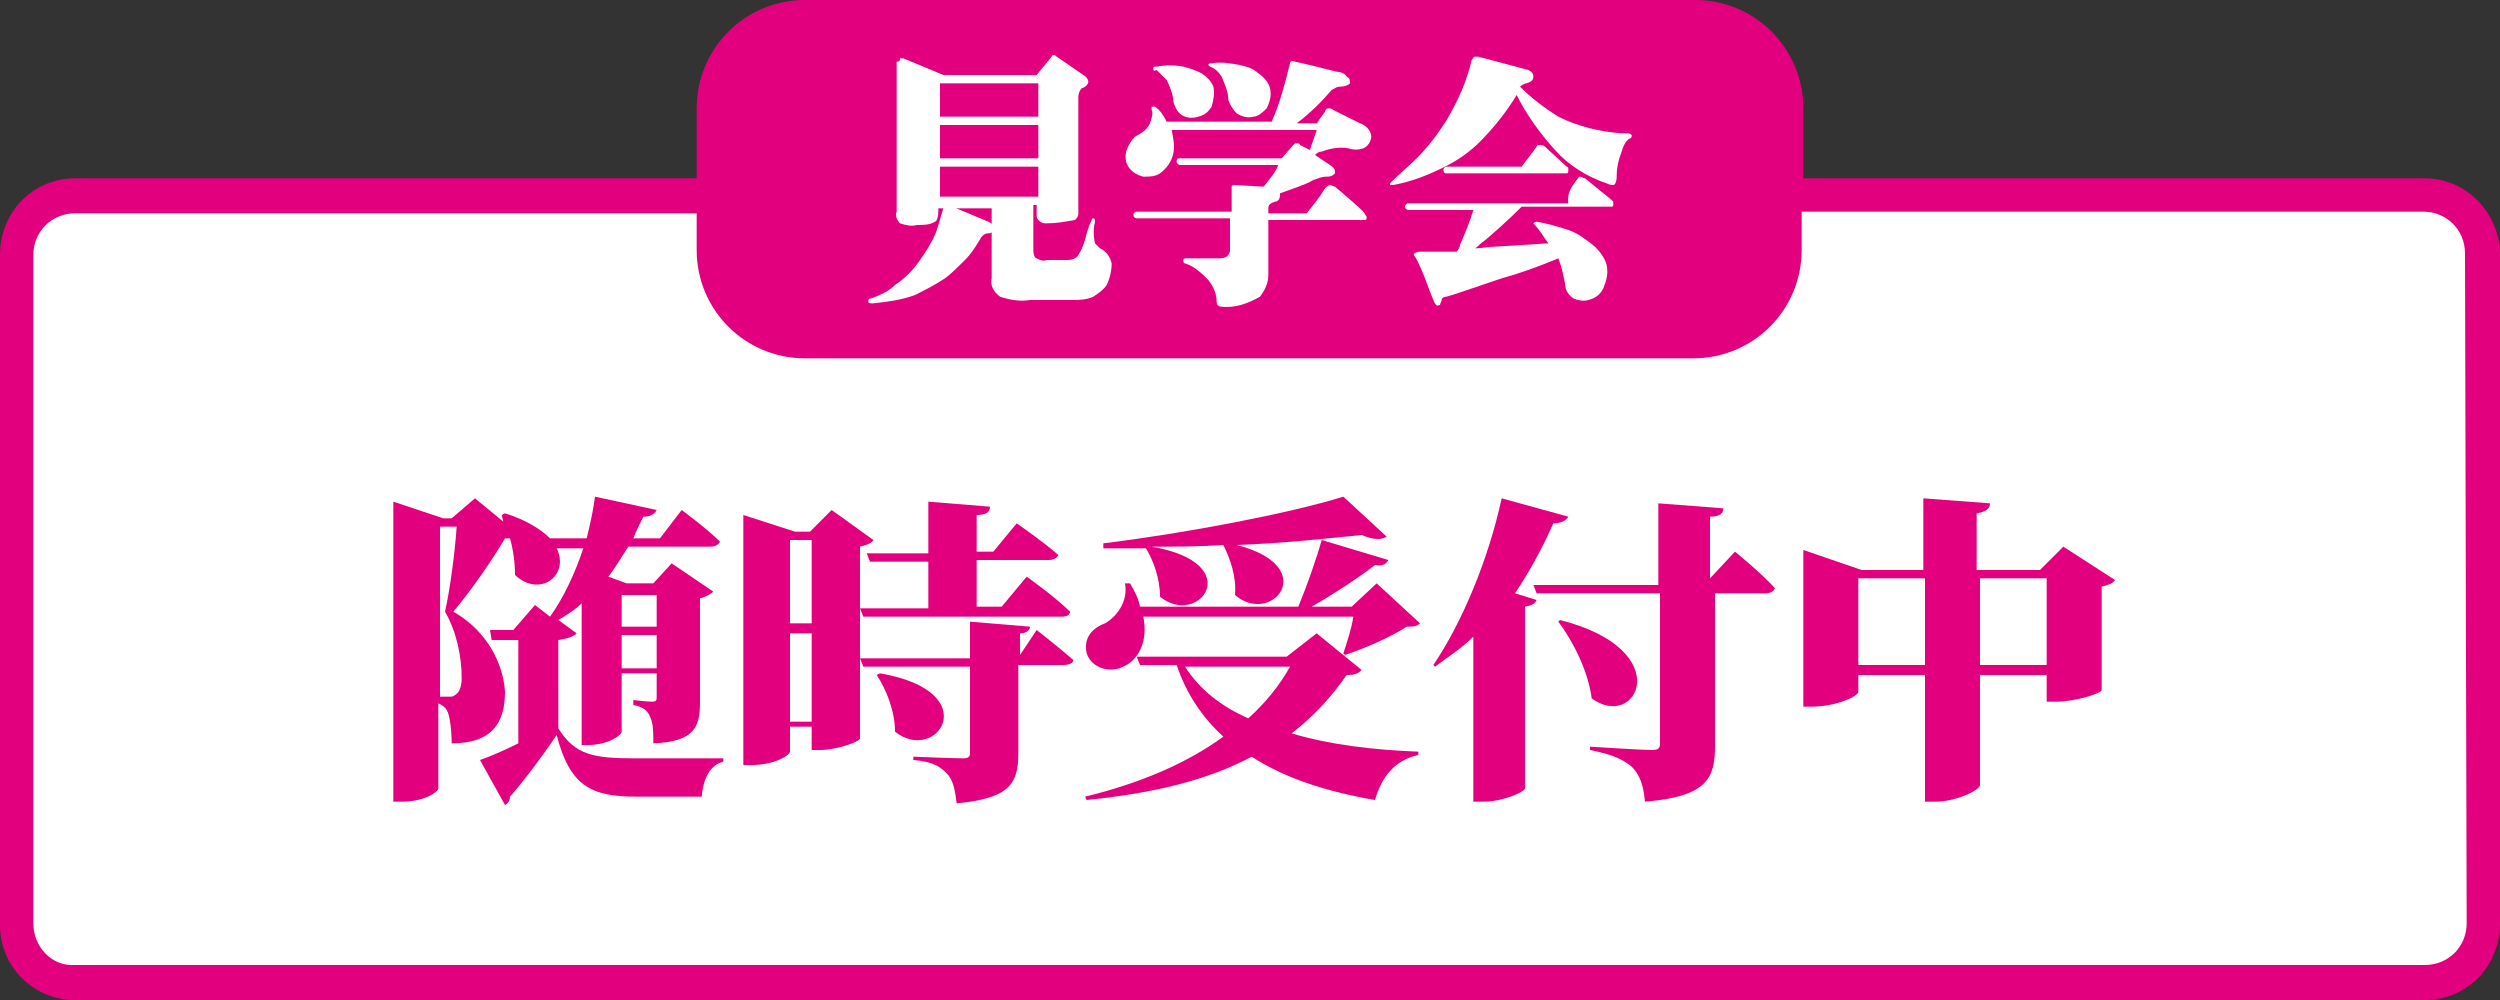 <?xml version="1.0" encoding="utf-8"?>
<!-- Generator: Adobe Illustrator 26.5.2, SVG Export Plug-In . SVG Version: 6.00 Build 0)  -->
<svg version="1.1" id="レイヤー_1" xmlns="http://www.w3.org/2000/svg" xmlns:xlink="http://www.w3.org/1999/xlink" x="0px"
	 y="0px" viewBox="0 0 150 60" style="enable-background:new 0 0 150 60;" xml:space="preserve">
<rect x="0" y="0" width="150" height="60" fill="#333333" stroke="none"/>
<style type="text/css">
	.st0{fill:#FFFFFF;}
	.st1{fill:#E3007F;}
</style>
<path class="st0" d="M4.5,11.7h141c1.9,0,3.5,1.6,3.5,3.5v40.2c0,1.9-1.6,3.5-3.5,3.5H4.5C2.6,59,1,57.4,1,55.5V15.2
	C1,13.3,2.6,11.7,4.5,11.7z"/>
<path class="st1" d="M145.5,10.7h-37.3V6.5c0-3.6-2.9-6.5-6.5-6.5c0,0,0,0,0,0H48.3c-3.6,0-6.5,2.9-6.5,6.5v4.2H4.5
	c-2.5,0-4.5,2-4.5,4.6v40.2C0,58,2,60,4.5,60h141c2.5,0,4.5-2,4.5-4.6V15.3C150,12.8,148,10.7,145.5,10.7z M148,55.4
	c0,1.4-1.1,2.5-2.5,2.5H4.5C3.1,58,2,56.8,2,55.4V15.3c0-1.4,1.1-2.5,2.5-2.5h37.3V15c0,3.6,2.9,6.5,6.5,6.5h53.3
	c3.6,0,6.5-2.9,6.5-6.5v-2.3h37.3c1.4,0,2.5,1.1,2.5,2.5L148,55.4z"/>
<g>
	<path class="st1" d="M33.5,43.7c1,1.6,2.1,1.8,4.6,1.8c1.6,0,3.6,0,5.3,0v0.2c-0.8,0.2-1.2,1-1.3,2.1h-3.9c-2.7,0-4-0.6-4.8-3.7
		c-0.8,1.2-2,2.8-2.8,3.7c0,0.2-0.1,0.4-0.3,0.5l-1.5-2.7c0.6-0.2,1.5-0.6,2.3-1v-6.2h-1.6l-0.1-0.6h1.4l1.3-1.5L33,37
		c0.8-1.1,1.5-2.6,2-4.1h-1.6c0.8,1.6-1,3-2.5,1.6c0-0.7-0.1-1.5-0.3-2.2c-0.1,0-0.2,0-0.3,0c-0.7,1.2-2,3.1-3.1,4.4
		c2.1,1.2,3,3.2,3.1,4.8c0,1.9-0.8,3.1-3.2,3.1c0-0.7-0.1-1.7-0.3-2c-0.1-0.2-0.3-0.3-0.5-0.4v5.1c0,0.2-0.8,0.8-2.2,0.8h-0.5v-18
		l3,1h0.5l1.4-1.2l1.7,1.4l-0.1-0.4l0.2-0.1c1.3,0.4,2.2,1,2.7,1.5h2.2c0.2-0.8,0.4-1.7,0.5-2.5l3.7,0.8c-0.1,0.2-0.3,0.4-0.8,0.4
		c-0.2,0.4-0.4,0.8-0.6,1.3h1.6l1.3-1.7c0,0,1.5,1.1,2.3,1.9c-0.1,0.2-0.3,0.3-0.6,0.3h-4.9c-0.4,0.6-0.8,1.3-1.2,1.8l1.1,0.4h1.6
		l1.1-1.2l2.5,1.7c-0.1,0.1-0.4,0.3-0.8,0.4v6.2c0,1.5-0.3,2.4-2.8,2.5c0-0.7,0-1.2-0.2-1.6c-0.1-0.3-0.4-0.6-1-0.7v-0.3
		c0,0,0.8,0.1,1.1,0.1c0.3,0,0.3-0.1,0.3-0.3v-1.4h-2.1v3.5c0,0.2-0.8,0.8-2,0.8h-0.4v-8.5c-0.4,0.4-0.9,0.7-1.4,1l1.1,0.8
		c-0.2,0.2-0.5,0.3-1.1,0.4V43.7z M26.9,41.8c0.2,0,0.3,0,0.4-0.1c0.2-0.1,0.4-0.4,0.4-1c0-1.3-0.3-2.8-1-4c0.3-1.3,0.6-3.6,0.7-5.1
		h-1v10.2H26.9z M37.3,35.7v1.9h2.1v-1.9H37.3z M39.4,40.1v-2h-2.1v2H39.4z"/>
	<path class="st1" d="M52.4,32.4c-0.1,0.2-0.4,0.3-0.8,0.4v11.5c0,0.2-1.4,0.7-2.4,0.7h-0.5v-1.4h-1.3v1.5c0,0.2-0.9,0.8-2.3,0.8
		h-0.5V30.9l3.1,1h0.9l1.3-1.3L52.4,32.4z M47.4,32.4v5h1.3v-5H47.4z M48.7,43.2V38h-1.3v5.3H48.7z M62.2,37.8c0,0,1.4,1.1,2.2,1.8
		c0,0.2-0.3,0.3-0.6,0.3h-2.7v5.3c0,1.8-0.5,2.7-3.7,3c-0.1-0.8-0.2-1.4-0.6-1.8c-0.4-0.4-0.8-0.7-2-0.8v-0.2c0,0,2.4,0.1,3,0.1
		c0.3,0,0.4-0.1,0.4-0.3v-5.2h-6.4l-0.2-0.5h6.6v-2.2l3.6,0.3c0,0.2-0.2,0.4-0.6,0.4v1.3L62.2,37.8z M55.7,33.1v-3l3.7,0.3
		c0,0.3-0.2,0.5-0.8,0.5v2.2h1l1.4-1.7c0,0,1.6,1.1,2.5,1.9c-0.1,0.2-0.3,0.3-0.6,0.3h-4.3v2.8h1.5l1.5-1.8c0,0,1.7,1.2,2.6,2.1
		C64.2,36.9,64,37,63.7,37H51.8l-0.2-0.5h4.1v-2.8h-3.5l-0.2-0.5H55.7z M52.8,40.4c6.4,1.1,3.4,5.5,0.9,3.5c0-1.2-0.5-2.5-1.1-3.4
		L52.8,40.4z"/>
	<path class="st1" d="M85.2,37.4c-0.2,0.2-0.4,0.2-0.8,0.2c-0.9,0.6-2.5,1.3-3.7,1.7l-0.1-0.1c0.2-0.6,0.5-1.5,0.6-2.2H68.6
		c0.3,1.5-0.3,2.6-1.2,3c-0.8,0.4-1.9,0.1-2.2-0.8c-0.2-0.9,0.3-1.5,1.1-1.8c0.7-0.4,1.4-1.3,1.2-2.4l0.3,0c0.3,0.5,0.5,0.9,0.6,1.4
		h9.5c0.5-1.2,1.1-2.9,1.4-4l4,1.2c-0.1,0.2-0.3,0.4-0.8,0.3c-0.9,0.7-2.4,1.7-3.8,2.5h2.4l1.5-1.4L85.2,37.4z M81.7,40.2
		c-0.2,0.2-0.4,0.3-0.9,0.3c-0.9,1.3-2,2.5-3.3,3.5c2.3,0.7,5,1,7.6,1.1l0,0.2c-1.4,0.3-2.2,1.3-2.6,2.7c-2.9-0.5-5.4-1.3-7.4-2.6
		c-2.6,1.4-5.9,2.2-9.9,2.6l-0.1-0.2c3.3-0.8,6.1-2,8.3-3.6c-1.2-1.1-2.2-2.5-2.8-4.3h-2.2l-0.2-0.5h9l1.8-1.4L81.7,40.2z
		 M68.8,32.9c-0.9,0-1.8,0-2.6,0l0-0.3c4.9-0.6,11.2-1.8,14.4-2.8l2.6,2.4c-0.3,0.2-0.8,0.2-1.5-0.1c-2,0.2-4.7,0.5-7.5,0.6
		c5.1,1.3,2.1,4.9-0.1,3c0.1-1.1-0.3-2.2-0.7-3c-1.4,0.1-2.8,0.1-4.3,0.1c5.8,1,2.8,4.9,0.5,3c0-1.1-0.4-2.2-0.9-3L68.8,32.9z
		 M71.1,40c0.9,1.4,2.2,2.4,3.8,3.1c1-0.9,1.9-2,2.5-3.1H71.1z"/>
	<path class="st1" d="M94.1,31c-0.1,0.2-0.4,0.4-0.9,0.4c-0.7,1.6-1.5,3-2.3,4.2l1.3,0.4c-0.1,0.2-0.2,0.3-0.7,0.4v10.9
		c0,0.2-1.3,0.8-2.5,0.8h-0.6v-9.9c-0.7,0.7-1.5,1.2-2.3,1.8L86,39.9c1.7-2.5,3.3-6.3,4.1-10L94.1,31z M104.1,33.1
		c0,0,1.6,1.3,2.4,2.2c-0.1,0.2-0.3,0.3-0.6,0.3h-3v9.2c0,1.9-0.5,3-4.2,3.3c-0.1-1-0.3-1.6-0.8-2.1c-0.5-0.4-1-0.7-2.5-1v-0.2
		c0,0,3.1,0.2,3.7,0.2c0.4,0,0.5-0.1,0.5-0.4v-9h-7.4l-0.2-0.5h7.5v-4.9l3.9,0.3c0,0.3-0.2,0.5-0.8,0.5v3.7L104.1,33.1z M93.6,37.2
		c7.1,1.8,4.6,6.7,1.9,4.7c-0.2-1.6-1.1-3.4-2-4.6L93.6,37.2z"/>
	<path class="st1" d="M126.9,34.8c-0.1,0.2-0.4,0.3-0.8,0.4v6.2c0,0.2-1.6,0.7-2.7,0.7h-0.6v-1.6h-4v6.6c0,0.3-1.4,1-2.7,1h-0.6
		v-7.6h-4v1c0,0.3-1.4,0.9-2.8,0.9h-0.5V33l3.5,1.2h3.7v-4.3l4,0.3c0,0.3-0.2,0.5-0.8,0.6v3.4h3.8l1.4-1.4L126.9,34.8z M115.5,39.9
		v-5.2h-4v5.2H115.5z M122.8,39.9v-5.2h-4v5.2H122.8z"/>
</g>
<g>
	<path class="st0" d="M59.3,13.3c0.2,0.1,0.3,0.2,0.3,0.4c0,0.2-0.1,0.3-0.3,0.3c-0.2,0-0.3,0.1-0.4,0.2c-0.3,0.5-0.6,1-1,1.4
		c-0.4,0.4-0.8,0.8-1.2,1.1c-0.6,0.4-1.2,0.7-1.8,1c-0.8,0.3-1.6,0.4-2.5,0.5c-0.2,0-0.3,0-0.3-0.1c0-0.1,0-0.2,0.2-0.2
		c0.5-0.2,1-0.4,1.4-0.8c0.6-0.4,1.1-0.9,1.5-1.5c0.3-0.4,0.6-0.9,0.8-1.3c0.3-0.6,0.4-1.2,0.6-1.8c0-0.1,0.1-0.2,0.1-0.2
		c0.1,0,0.1,0,0.2,0L59.3,13.3z M54,3.5c0,0,0.1,0,0.2,0l2.4,1h5.6l0.9-1.1c0-0.1,0.1-0.1,0.1-0.1c0.1,0,0.1,0,0.2,0.1l1.6,1.1
		c0.2,0.1,0.3,0.3,0.3,0.4c0,0.1-0.1,0.3-0.4,0.4c-0.1,0.1-0.2,0.3-0.2,0.5v7c0,0.2-0.1,0.3-0.2,0.4c-0.6,0.1-1.1,0.2-1.7,0.2
		c-0.2,0-0.3,0-0.5-0.2c-0.1-0.1-0.1-0.2-0.1-0.3v-0.6h-0.2V15c0,0.3,0.1,0.5,0.2,0.5c0.2,0.1,0.4,0.2,0.6,0.1h1.3
		c0.2,0,0.5-0.1,0.6-0.3c0.2-0.3,0.3-0.6,0.4-0.9c0.1-0.4,0.2-0.8,0.4-1.2c0-0.1,0.1-0.1,0.1-0.1c0.1,0,0.1,0.1,0.1,0.2
		c-0.1,0.4-0.1,0.9,0,1.3c0.1,0.1,0.2,0.2,0.3,0.3c0.4,0.2,0.6,0.5,0.7,0.9c0,0.4-0.1,0.9-0.3,1.3c-0.2,0.3-0.5,0.5-0.8,0.7
		c-0.4,0.2-0.9,0.2-1.4,0.2h-2.4c-0.6,0.1-1.2,0-1.8-0.2c-0.4-0.3-0.6-0.7-0.5-1.1v-4.2h-3.2v0.2c0,0.3-0.1,0.6-0.2,0.6
		c-0.3,0.2-0.7,0.2-1.1,0.2c-0.3,0.1-0.7,0-1-0.1c-0.2-0.2-0.3-0.5-0.2-0.7V3.7C54,3.7,54,3.6,54,3.5L54,3.5z M56.4,5v2h5.9V5H56.4z
		 M56.4,7.5v2h5.9v-2H56.4z M56.4,10v1.8h5.9V10H56.4z"/>
	<path class="st0" d="M70.4,9.2c-0.1,0.5-0.4,0.9-0.8,1.2c-0.3,0.2-0.6,0.2-1,0.2c-0.4-0.1-0.7-0.3-0.9-0.6c-0.2-0.3-0.2-0.7-0.1-1
		c0.1-0.3,0.3-0.6,0.5-0.8c0.4-0.2,0.7-0.4,0.9-0.8c0.1-0.3,0.2-0.6,0.1-0.8c0-0.1,0-0.1,0-0.2c0.1,0,0.1,0,0.2,0
		c0.3,0.2,0.5,0.5,0.7,0.9h6.3c0.5-1.1,0.8-2.3,1.1-3.5c0-0.1,0.1-0.2,0.3-0.1c0.5,0.1,1.3,0.3,2.5,0.6c0.2,0,0.5,0.1,0.6,0.3
		C81,4.7,81,4.8,81,5c-0.1,0.1-0.3,0.2-0.6,0.2c-0.2,0-0.3,0.1-0.5,0.2c-0.6,0.7-1.3,1.4-2.1,2H79l0.5-0.7c0-0.1,0.1-0.2,0.2-0.2
		c0.1,0,0.2,0,0.3,0.1l1.6,0.8c0.3,0.1,0.5,0.3,0.6,0.5c0.1,0.2,0.1,0.4,0,0.6c-0.1,0.2-0.2,0.3-0.4,0.4c-0.3,0.1-0.6,0.1-0.9,0
		c-0.5-0.1-1.1,0-1.6,0.2c-0.2,0-0.3,0.1-0.4,0.2l0.9,0.6c0.3,0.2,0.3,0.3,0.3,0.5c-0.1,0.1-0.2,0.2-0.5,0.2c-0.3,0-0.5,0.1-0.8,0.2
		c-0.5,0.3-1.2,0.5-2,0.8c0,0,0,0.1,0,0.1c0,0.2-0.1,0.4-0.3,0.4c-0.3,0.1-0.4,0.2-0.4,0.4v0.3h2.3c0.4-0.5,0.8-1,1.1-1.5
		c0.1-0.1,0.2-0.2,0.3-0.2c0.1,0,0.2,0.1,0.3,0.1c0.7,0.6,1.3,1.1,1.7,1.5c0.1,0.1,0.1,0.2,0.2,0.3c0,0.1,0,0.2-0.1,0.2
		c0,0,0,0-0.1,0h-5.7v3.3c0,0.5-0.2,0.9-0.5,1.3c-0.7,0.4-1.5,0.7-2.3,0.6c-0.2,0-0.3-0.1-0.3-0.3c0-0.5-0.2-0.9-0.5-1.3
		c-0.4-0.4-0.8-0.8-1.4-1c-0.1,0-0.1-0.1-0.1-0.2c0,0,0,0,0,0c0-0.1,0.1-0.1,0.2-0.1c0.7,0,1.3,0,1.9,0c0.2,0,0.3,0,0.5-0.1
		c0.1-0.1,0.2-0.2,0.2-0.4v-1.9h-5.6c-0.1,0-0.2-0.1-0.2-0.2c0,0,0,0,0,0c0-0.1,0.1-0.2,0.2-0.2c0,0,0,0,0.1,0h5.6v-1.3
		c0-0.1,0-0.2,0-0.2c0-0.1,0.1-0.1,0.2-0.1l1.7,0.1l0.1-0.1c0.3-0.4,0.6-0.7,0.8-1.2h-5.9c-0.1,0-0.2-0.1-0.2-0.2c0,0,0,0,0,0
		c0-0.2,0.1-0.2,0.2-0.2h6.1l0.7-0.8c0.1-0.1,0.1-0.1,0.2-0.1c0.1,0,0.2,0,0.2,0.1L78.6,9c0.1-0.4,0.3-0.8,0.4-1.2h-8.7
		C70.4,8.3,70.5,8.8,70.4,9.2z M69.2,4.1c0-0.1,0-0.1,0.2-0.1c0.5-0.1,1.1-0.1,1.6,0c0.4,0.1,0.7,0.2,1.1,0.4
		c0.3,0.2,0.6,0.5,0.7,0.8c0.1,0.4,0,0.8-0.1,1.2c-0.2,0.3-0.4,0.5-0.8,0.6c-0.3,0.1-0.7,0.1-1-0.1c-0.3-0.2-0.4-0.5-0.5-0.8
		c0-0.4-0.2-0.9-0.4-1.3c-0.2-0.2-0.4-0.4-0.6-0.6C69.2,4.3,69.2,4.2,69.2,4.1L69.2,4.1z M72.5,3.9c0-0.1,0.1-0.1,0.2-0.1
		c0.6-0.1,1.1,0,1.7,0.1c0.4,0.1,0.8,0.2,1.1,0.5c0.3,0.2,0.6,0.5,0.7,0.9c0.1,0.4,0,0.8-0.2,1.2C75.8,6.7,75.5,7,75.2,7
		c-0.3,0.1-0.7,0-1-0.2c-0.2-0.2-0.4-0.5-0.5-0.8c0-0.5-0.2-0.9-0.4-1.4c-0.2-0.3-0.4-0.5-0.7-0.6C72.6,4,72.5,3.9,72.5,3.9
		L72.5,3.9z"/>
	<path class="st0" d="M88.5,3.4c0.1,0,0.1,0,0.2,0l3,0.8C91.9,4.3,92,4.4,92,4.6c0,0.2-0.1,0.3-0.4,0.4c-0.1,0-0.3,0.1-0.4,0.2
		c0.7,0.7,1.5,1.3,2.3,1.8c1.2,0.6,2.5,0.9,3.8,1c0.1,0,0.3,0,0.4,0c0.1,0,0.2,0.1,0.2,0.1c0,0.1,0,0.2-0.1,0.2
		c-0.2,0.1-0.4,0.4-0.5,0.8c-0.2,0.5-0.3,1-0.3,1.5c0,0.3-0.1,0.5-0.2,0.5s-0.2,0-0.4-0.1c-1.2-0.4-2.3-1.1-3.1-2
		c-0.9-1-1.7-2.1-2.3-3.3c-0.6,1-1.4,2-2.2,2.8c-0.6,0.6-1.3,1.1-2.1,1.5c-1,0.5-2,0.9-3.1,1.1c-0.1,0-0.2,0-0.2,0
		c0-0.1,0-0.1,0.1-0.2C84,10.4,84.5,10,85,9.5c0.7-0.7,1.3-1.5,1.8-2.3C87.5,6,88,4.9,88.3,3.6C88.4,3.5,88.4,3.4,88.5,3.4z
		 M94.6,10.8c0.1-0.1,0.1-0.2,0.2-0.2c0.1,0,0.2,0.1,0.3,0.1l1.6,1.3c0.1,0.1,0.1,0.1,0.1,0.2c0,0.1,0,0.2-0.1,0.2c0,0,0,0-0.1,0
		h-5.3c-0.9,0.9-1.7,1.6-2.3,2.1c-0.2,0.1-0.3,0.3-0.5,0.4c0.4,0,0.8-0.1,1.2-0.1l3.2-0.2c-0.3-0.4-0.5-0.8-0.9-1.2
		C92,13.5,92,13.4,92,13.4s0.1-0.1,0.2-0.1c0.6,0.1,1.3,0.3,1.9,0.5c0.6,0.2,1.1,0.6,1.6,1c0.3,0.3,0.6,0.7,0.7,1.1
		c0.1,0.5,0,0.9-0.2,1.4c-0.2,0.4-0.5,0.6-0.9,0.7c-0.3,0.1-0.7,0-0.9-0.1c-0.3-0.2-0.5-0.5-0.5-0.9c-0.1-0.5-0.2-1-0.4-1.5
		c-1.2,0.5-2.3,0.9-3.4,1.2c-1.8,0.6-2.9,1-3.3,1.1c-0.2,0-0.3,0.1-0.3,0.2c0,0.1-0.1,0.2-0.1,0.3c-0.1,0-0.2,0.1-0.2,0
		c-0.1,0-0.2-0.3-0.4-0.8c-0.4-1.1-0.7-1.8-0.9-2.1c-0.1-0.1-0.1-0.2,0-0.2c0.1-0.1,0.2-0.1,0.5-0.1c0.5,0,1.1,0,2,0
		c0.1-0.1,0.2-0.3,0.2-0.4c0.3-0.7,0.6-1.4,0.8-2.1h-3.9c-0.1,0-0.2-0.1-0.2-0.2c0,0,0,0,0,0c0-0.1,0.1-0.2,0.2-0.2c0,0,0,0,0.1,0
		h9.5C94,11.6,94.3,11.2,94.6,10.8z M86.6,10.2c0-0.1,0.1-0.2,0.2-0.2c0,0,0,0,0.1,0h4.4l0.9-1.2c0-0.1,0.1-0.1,0.2-0.1
		c0.1,0,0.2,0,0.3,0.1L94,10c0.1,0,0.1,0.1,0.1,0.2c0,0.1,0,0.2-0.1,0.2c0,0,0,0-0.1,0h-7.2C86.7,10.4,86.6,10.3,86.6,10.2
		C86.6,10.2,86.6,10.2,86.6,10.2z"/>
</g>
</svg>
